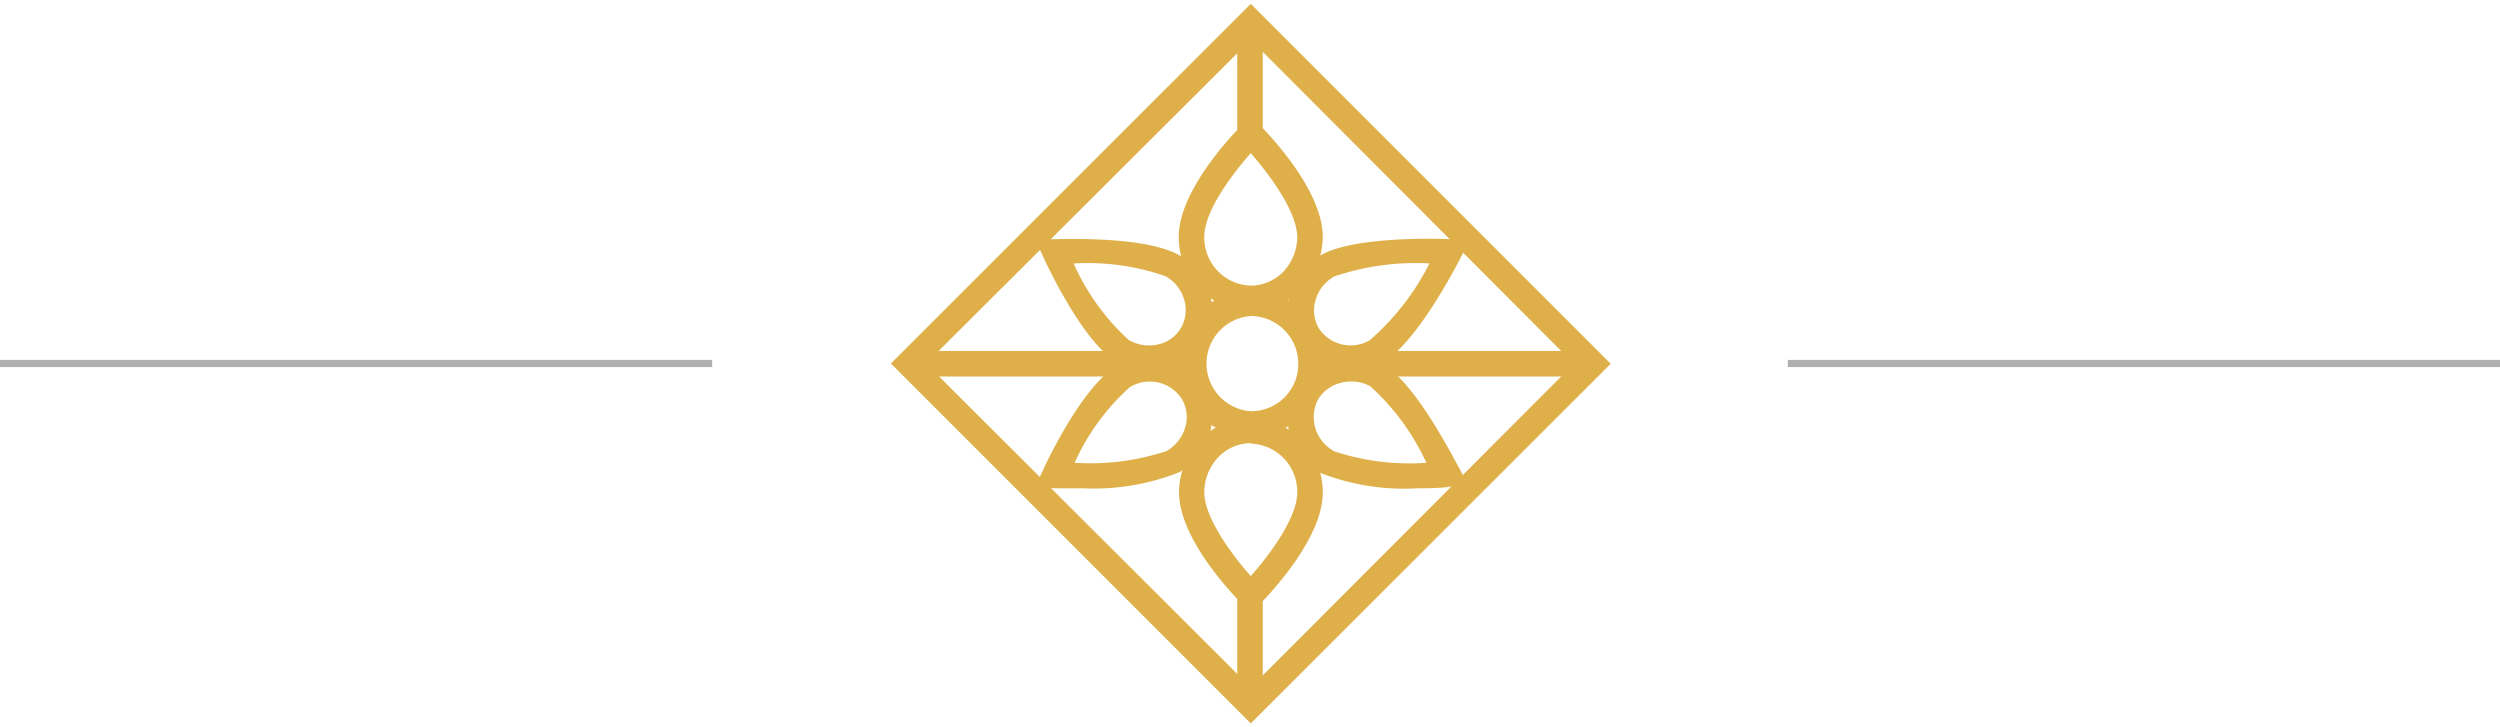<?xml version="1.0" encoding="UTF-8"?> <svg xmlns="http://www.w3.org/2000/svg" id="Layer_1" data-name="Layer 1" viewBox="0 0 97.94 28.47"> <defs> <style>.cls-1{fill:none;stroke:#b0b0b0;stroke-miterlimit:10;stroke-width:0.28px;}.cls-2{fill:#dfb04a;}</style> </defs> <title>chardonnay limitedsign</title> <line class="cls-1" x1="27.9" y1="14.24" y2="14.24"></line> <line class="cls-1" x1="97.94" y1="14.24" x2="70.04" y2="14.24"></line> <path class="cls-2" d="M49,28.34l-14.1-14.1L49,.15l14.1,14.1ZM36.28,14.24,49,26.93,61.66,14.25,49,1.56Z"></path> <path class="cls-2" d="M49,17.11h0a2.86,2.86,0,0,1-2-4.89,2.82,2.82,0,0,1,2-.83h0a2.86,2.86,0,0,1,2.86,2.86A2.87,2.87,0,0,1,49,17.11Zm0-4.73a1.87,1.87,0,0,0,0,3.73h0a1.85,1.85,0,0,0,1.32-.54,1.83,1.83,0,0,0,.54-1.32A1.87,1.87,0,0,0,49,12.38Z"></path> <path class="cls-2" d="M49,12.19h0a2.88,2.88,0,0,1-2.82-2.93c0-1.83,2.21-4.1,2.47-4.35L49,4.55l.35.35c.25.25,2.46,2.5,2.47,4.36h0A3,3,0,0,1,51,11.32,2.73,2.73,0,0,1,49,12.19ZM49,6c-.71.8-1.82,2.26-1.82,3.27A1.88,1.88,0,0,0,49,11.19h0a1.8,1.8,0,0,0,1.28-.55,2,2,0,0,0,.54-1.38C50.79,8.23,49.68,6.78,49,6Z"></path> <rect class="cls-2" x="48.47" y="0.86" width="1" height="4.4"></rect> <path class="cls-2" d="M49,24l-.35-.35c-.25-.25-2.46-2.5-2.46-4.36h0A3,3,0,0,1,47,17.25a2.73,2.73,0,0,1,2-.87h0a2.89,2.89,0,0,1,2.82,2.93c0,1.83-2.21,4.1-2.46,4.35Zm0-6.64a1.77,1.77,0,0,0-1.28.56,2,2,0,0,0-.54,1.37h0c0,1,1.11,2.48,1.82,3.28.71-.8,1.82-2.27,1.82-3.28A1.88,1.88,0,0,0,49,17.38Z"></path> <rect class="cls-2" x="48.47" y="23.31" width="1" height="4.33"></rect> <path class="cls-2" d="M42.43,19.13c-.58,0-1,0-1.15,0l-.73-.05.31-.66c.15-.34,1.56-3.31,2.9-4.09h0a2.49,2.49,0,0,1,3.41.85A2.37,2.37,0,0,1,47.39,17a2.61,2.61,0,0,1-1.19,1.5A9.07,9.07,0,0,1,42.43,19.13Zm-.33-1a9.52,9.52,0,0,0,3.6-.46,1.58,1.58,0,0,0,.73-.92,1.4,1.4,0,0,0-.12-1.1,1.49,1.49,0,0,0-2.05-.48h0A8.8,8.8,0,0,0,42.1,18.13Z"></path> <path class="cls-2" d="M55.51,19.13a8.93,8.93,0,0,1-3.77-.6h0a2.49,2.49,0,0,1-1-3.38A2.35,2.35,0,0,1,52.29,14a2.51,2.51,0,0,1,1.89.28c1.32.76,2.79,3.74,3,4.08l.33.66-.74.05C56.59,19.11,56.12,19.13,55.51,19.13Zm-3.27-1.46a9.35,9.35,0,0,0,3.64.46,9.28,9.28,0,0,0-2.2-3A1.58,1.58,0,0,0,52.52,15a1.43,1.43,0,0,0-.89.66,1.51,1.51,0,0,0,.61,2Z"></path> <path class="cls-2" d="M52.89,14.54a2.43,2.43,0,0,1-2.12-1.19,2.37,2.37,0,0,1-.22-1.88A2.58,2.58,0,0,1,51.74,10c1.31-.76,4.7-.65,5.08-.63l.78,0-.36.69c-.17.34-1.73,3.36-3.06,4.13h0A2.56,2.56,0,0,1,52.89,14.54ZM56,10.32a10,10,0,0,0-3.73.51,1.55,1.55,0,0,0-.73.92,1.4,1.4,0,0,0,.12,1.1,1.49,1.49,0,0,0,2,.48h0A9.86,9.86,0,0,0,56,10.32Z"></path> <path class="cls-2" d="M45.06,14.54a2.61,2.61,0,0,1-1.3-.35c-1.32-.76-2.75-3.81-2.9-4.15l-.31-.67.74,0c.36,0,3.58-.13,4.91.63h0a2.6,2.6,0,0,1,1.19,1.51,2.35,2.35,0,0,1-.22,1.87,2.38,2.38,0,0,1-1.51,1.13A2.46,2.46,0,0,1,45.06,14.54Zm-3-4.22a9,9,0,0,0,2.16,3,1.58,1.58,0,0,0,1.16.17,1.38,1.38,0,0,0,.89-.65,1.4,1.4,0,0,0,.12-1.1,1.55,1.55,0,0,0-.73-.92h0A9.29,9.29,0,0,0,42.1,10.32Z"></path> <rect class="cls-2" x="51.33" y="13.75" width="11.03" height="1"></rect> <rect class="cls-2" x="35.58" y="13.75" width="11.03" height="1"></rect> </svg> 